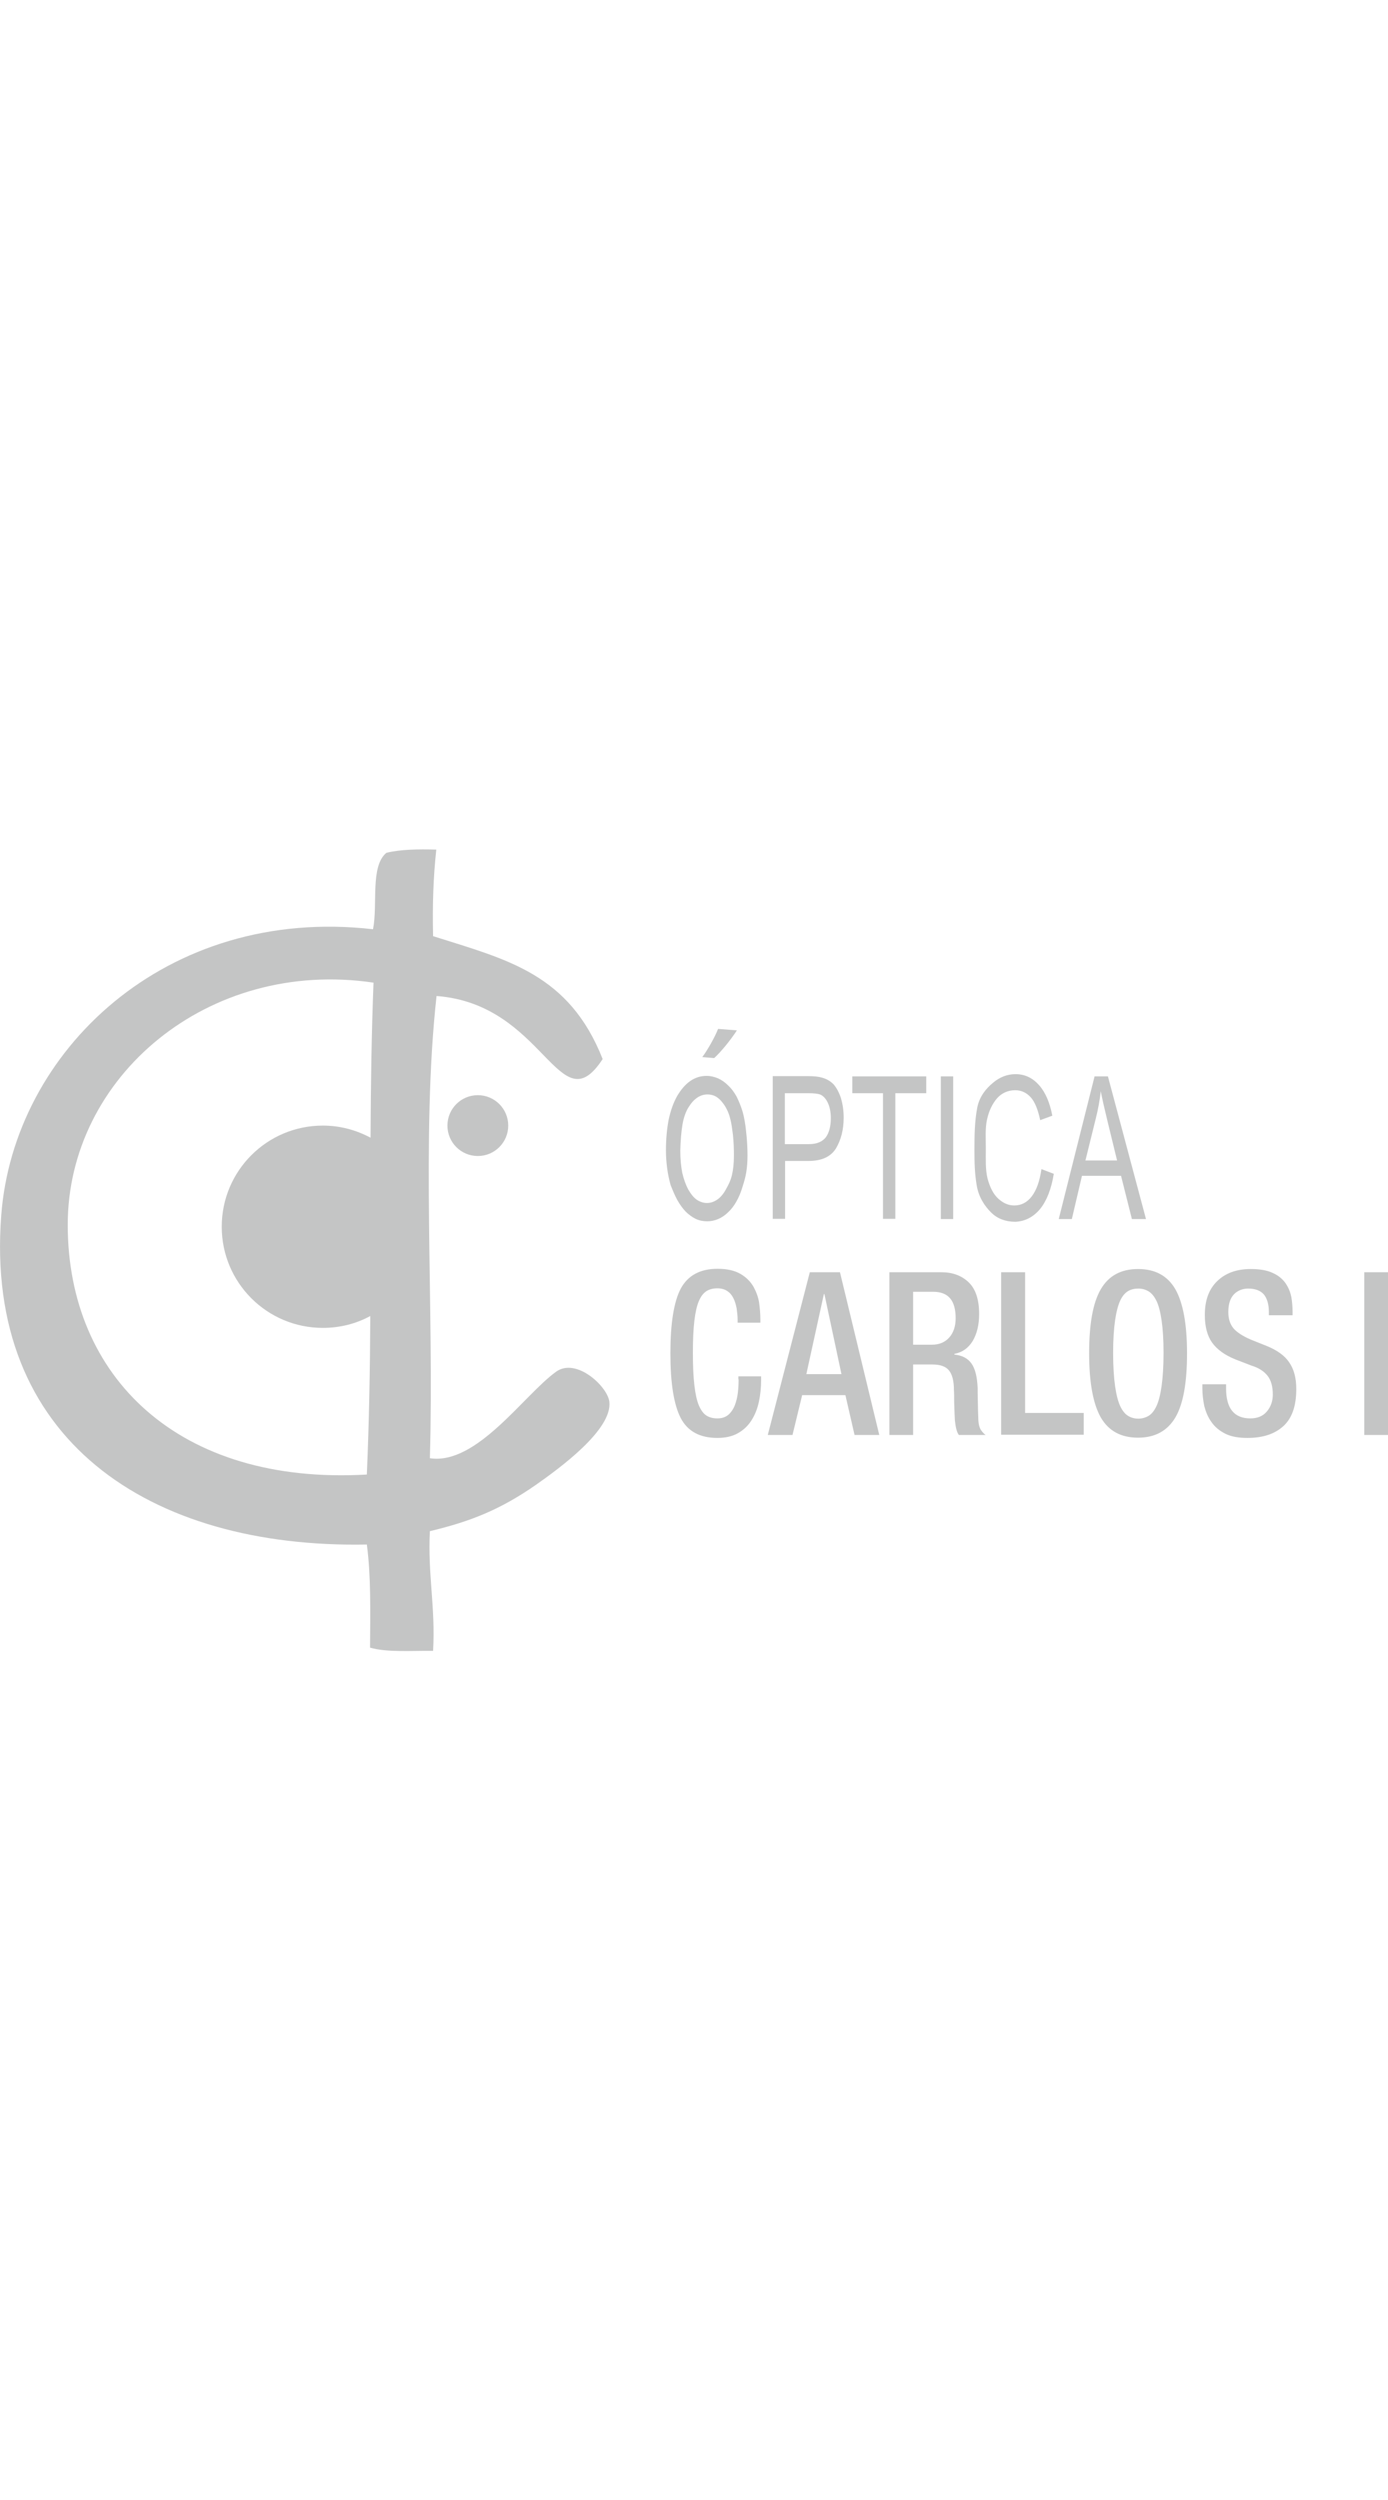 <?xml version="1.0" encoding="UTF-8"?> <svg xmlns="http://www.w3.org/2000/svg" id="Capa_1" x="0" y="0" viewBox="0 0 561.5 324.1" xml:space="preserve" width="180"><style>.st0{fill:#c4c5c5}</style><path class="st0" d="M225 211.2c-13 9.3-32.1 37.9-51.1 35 1.8-61.4-3.6-129.9 2.7-186.9 44 3.3 49.5 52.5 67.2 25.5-13.6-34.5-38.6-40.2-68.6-49.7-.3-12.5.1-24.1 1.3-35-7.4-.2-14.5-.1-20.2 1.3-6.6 5.5-3.4 20.8-5.4 30.9C67.2 22.7 5.5 81.6.5 148c-6.9 90.7 59.9 134.8 147.9 133.1 1.7 12.7 1.4 27.2 1.3 41.7 7 2 16.7 1.2 25.5 1.3 1-17.6-2.2-31-1.3-48.4 16.4-3.9 28.5-8.7 43-18.8 9.4-6.6 31-22.3 29.6-33.6-.8-6.2-13.4-17.9-21.5-12.1zM27.4 152c-.1-60 56.7-108 123.7-98.1-.8 20.5-1.1 41.5-1.2 62.7-5.8-3.1-12.3-4.9-19.3-4.9-22.6 0-40.9 18.3-40.9 40.9 0 22.6 18.3 40.9 40.9 40.9 7 0 13.5-1.7 19.2-4.8-.1 21.7-.5 43.2-1.4 64.1-76.2 4.4-120.9-39.5-121-100.8z"></path><path class="st0" d="M181 111.7c0 6.8 5.5 12.3 12.3 12.3 6.8 0 12.3-5.5 12.3-12.3s-5.5-12.3-12.3-12.3c-6.8 0-12.3 5.5-12.3 12.3zM274 141.8c1 1.8 2.1 3.3 3.3 4.6 1.3 1.3 2.7 2.3 4.1 3 1.5.7 3 1 4.7 1 1.5 0 3-.3 4.4-.9 1.4-.6 2.8-1.5 4-2.7 1.3-1.2 2.4-2.6 3.4-4.4 1-1.7 1.8-3.7 2.5-6 .7-2.2 1.2-4 1.5-5.9.3-1.9.5-4 .5-6.8 0-3-.2-6.5-.6-9.9-.3-2.9-.8-5.7-1.4-7.8-.7-2.2-1.5-4.2-2.4-6-1-1.8-2.1-3.3-3.4-4.5-1.3-1.3-2.6-2.2-4.1-2.9-1.5-.6-3-1-4.6-1-2.5 0-4.7.7-6.7 2.1-2 1.4-3.7 3.4-5.3 6.1-1.5 2.7-2.6 5.8-3.4 9.5-.7 3.7-1.1 7.8-1.1 12.5 0 2.5.2 4.9.5 7.2s.8 4.6 1.4 6.8c.9 2.2 1.7 4.2 2.7 6zm2.1-30.6c.5-2.9 1.4-5.3 2.5-7 2.1-3.4 4.7-5.1 7.6-5.1 1 0 2 .2 2.9.6.9.4 1.8 1.1 2.6 2 .8.9 1.6 2 2.2 3.2.7 1.3 1.2 2.7 1.6 4.4.4 1.5.7 3.7 1 6.1.3 2.8.4 5.8.4 8.2 0 3.5-.3 6-.8 8.1-.5 2.1-1.3 3.8-2.4 5.7-1 1.9-2.2 3.3-3.5 4.2-1.3.9-2.7 1.4-4.2 1.4s-2.9-.5-4.1-1.3c-1.3-.9-2.4-2.3-3.5-4.2-1-1.9-1.8-4.1-2.4-6.7-.5-2.6-.8-5.6-.8-8.9.1-4.2.4-7.7.9-10.7zM317.4 126h9.7c5.3 0 9-1.7 11.1-5.1 2-3.4 3.1-7.5 3.1-12.4 0-2.9-.4-5.5-1.1-7.9-.8-2.4-1.8-4.2-3-5.6-1.3-1.3-2.8-2.2-4.7-2.7-1.3-.4-3.2-.6-5.7-.6h-14.2v57.7h5V126zm0-27.4h9.6c2.3 0 3.8.2 4.7.5 1.3.5 2.4 1.7 3.2 3.4.8 1.7 1.2 3.8 1.2 6.2 0 3.3-.7 5.9-2 7.7-1.4 1.8-3.6 2.8-6.9 2.8h-9.7V98.6zM362.2 149.4V98.6h12.5v-6.8h-29.9v6.8h12.4v50.8zM380.6 91.8h5v57.7h-5zM420.7 145.5c2.7-3.3 4.6-8.1 5.6-14.3l-5-1.9c-.7 4.9-2 8.5-3.9 11s-4.3 3.7-7.1 3.7c-2.3 0-4.4-.9-6.4-2.7-2-1.8-3.4-4.5-4.4-8.2-.9-3.7-.7-7.5-.7-12.4 0-3.8-.3-8 .5-11.5.8-3.6 2.2-6.4 4.1-8.6 1.9-2.1 4.4-3.2 7.3-3.2 2.5 0 4.6 1 6.3 2.9 1.7 1.9 2.9 5 3.8 9.2l4.9-1.8c-1-5.3-2.8-9.5-5.4-12.4-2.6-2.9-5.7-4.4-9.5-4.4-3.3 0-6.4 1.2-9.1 3.5-2.8 2.3-5.5 5.5-6.4 10.2-1 5.4-1.1 10.8-1.1 16.8 0 5.5.1 9.5.9 14.4s3.3 8.5 5.8 11 5.8 3.8 9.9 3.8c3.8-.2 7.1-1.8 9.9-5.1zM437.7 132h15.8l4.4 17.5h5.7l-15.4-57.7h-5.4l-14.5 57.7h5.3l4.1-17.5zm5.6-23.2c.9-3.6 1.6-7.3 2-11 .6 3.1 1.5 7.1 2.7 12l3.9 16h-12.8l4.2-17zM298.1 73.2l-7.6-.6c-1.4 3.5-4.3 8.6-6.4 11.4l4.8.4c2.5-2.2 6.7-7.3 9.2-11.2zM551.9 171h9.6v65.8h-9.6zM512.4 200.8l-6.5-2.6c-3.2-1.4-5.5-2.9-6.9-4.5-1.4-1.7-2.1-3.9-2.1-6.6 0-3.3.8-5.6 2.3-7.2 1.5-1.5 3.5-2.3 5.7-2.3 2.9 0 5 .8 6.4 2.4 1.3 1.6 2 4 2 7v1.4h9.6V187c0-2.1-.2-4.1-.5-6-.4-1.9-1.1-3.7-2.3-5.5-1.2-1.7-2.9-3.2-5.2-4.2-2.3-1.1-5.3-1.6-8.9-1.6-5.7 0-10.2 1.6-13.6 4.9-3.4 3.3-5 7.8-5 13.7 0 4.7 1 8.4 2.9 11.1 2 2.8 5.1 5.1 9.6 6.9l6.5 2.5c2.9.9 5 2.3 6.4 4.1 1.4 1.8 2.1 4.3 2.1 7.6 0 2.6-.8 4.9-2.4 6.8-1.6 1.9-3.8 2.8-6.7 2.8-6.5 0-9.8-4-9.8-12.1v-1.7h-9.6v1.6c0 2.5.3 4.9.8 7.3.6 2.3 1.5 4.5 2.9 6.4 1.3 1.9 3.2 3.5 5.6 4.7 2.4 1.2 5.4 1.7 8.9 1.7 6.3 0 11.1-1.6 14.6-4.8 3.5-3.2 5.2-8.2 5.2-15 0-4.5-1-8.1-2.9-10.8-1.8-2.7-4.9-4.9-9.1-6.6zM460.4 169.7c-6.9 0-11.9 2.7-15.1 8.2-3.2 5.5-4.7 14.1-4.7 25.9 0 11.8 1.6 20.4 4.7 25.9 3.2 5.5 8.2 8.2 15.1 8.2s11.9-2.8 15.1-8.2c3.2-5.5 4.7-14.1 4.7-25.9 0-11.8-1.6-20.4-4.7-25.9-3.2-5.5-8.2-8.2-15.1-8.2zm9.5 47.4c-.5 3.5-1.2 6.2-2.1 8.1-.9 1.9-2 3.2-3.2 3.9-1.2.7-2.6 1.1-4.1 1.1-1.6 0-3-.4-4.1-1.1-1.2-.7-2.3-2-3.2-3.9-.9-1.9-1.6-4.6-2.1-8.1s-.8-8-.8-13.5c0-5.3.3-9.7.8-13.2.5-3.4 1.2-6.1 2.1-8 .9-1.9 2-3.1 3.2-3.8 1.2-.7 2.6-1 4.1-1 1.6 0 2.9.4 4.1 1.1 1.2.7 2.3 2 3.2 3.8.9 1.8 1.6 4.5 2.1 7.9.5 3.4.8 7.8.8 13.2 0 5.4-.3 9.9-.8 13.5zM414.7 171H405v65.7h33.4v-8.8h-23.7zM396.7 234.6c-.5-.9-.8-2.1-.9-3.5-.1-1.6-.2-5.4-.3-11.5v-1.8c-.2-4.5-1-7.8-2.5-9.9-1.5-2.1-3.8-3.3-6.9-3.6v-.3c3.2-.6 5.6-2.3 7.4-5.2 1.7-2.9 2.6-6.5 2.6-10.9 0-5.8-1.4-10.1-4.2-12.8-2.8-2.7-6.5-4.1-11-4.1h-21.1v65.8h9.6v-28.5h7.8c3.2 0 5.4.8 6.7 2.4 1.3 1.6 2 4.2 2 7.9.1 1.4.1 3 .1 4.8.1 3.5.2 6.1.3 7.6.3 2.8.8 4.8 1.6 5.8h10.8c-.8-.6-1.4-1.3-2-2.2zM384 197.4c-1.7 1.9-4 2.9-7 2.9h-7.6v-21.4h8.1c3.1 0 5.4.9 6.9 2.7 1.5 1.8 2.2 4.5 2.2 8 0 3.3-.9 5.9-2.6 7.8zM327.6 171l-17 65.8h10l3.9-16.1H342l3.7 16.1h10L339.8 171h-12.2zm-1.4 41.2l7.1-32.4h.2l6.9 32.4h-14.2zM298.8 214.3c0 1.8-.1 3.6-.3 5.4-.2 1.7-.6 3.4-1.2 5s-1.5 2.9-2.6 3.9c-1.2 1-2.6 1.5-4.5 1.5-1.8 0-3.3-.4-4.5-1.2-1.2-.8-2.2-2.2-3-4.1-.8-1.9-1.4-4.6-1.8-8.1-.4-3.4-.6-7.8-.6-13.1s.2-9.6.6-13c.4-3.4 1-6 1.8-7.9.8-1.9 1.8-3.2 3-4 1.2-.8 2.7-1.2 4.5-1.2 1.6 0 3 .4 4 1.1 1.1.7 1.9 1.7 2.5 2.9.6 1.2 1 2.6 1.3 4.1.2 1.5.4 3 .4 4.7v1.1h9.2v-1.2c0-2.3-.2-4.6-.5-6.8s-1.1-4.3-2.2-6.4c-1.2-2.1-2.9-3.9-5.3-5.3s-5.5-2.1-9.3-2.1c-7.1 0-12 2.7-14.9 8-2.8 5.3-4.2 14.1-4.2 26.2s1.4 20.8 4.2 26.2c2.8 5.3 7.7 8 14.8 8 3.2 0 6-.6 8.3-1.9 2.3-1.3 4.1-3 5.5-5.2 1.4-2.2 2.4-4.7 3-7.5.6-2.8.9-5.8.9-8.9v-1.4h-9.2v1.2z"></path></svg> 